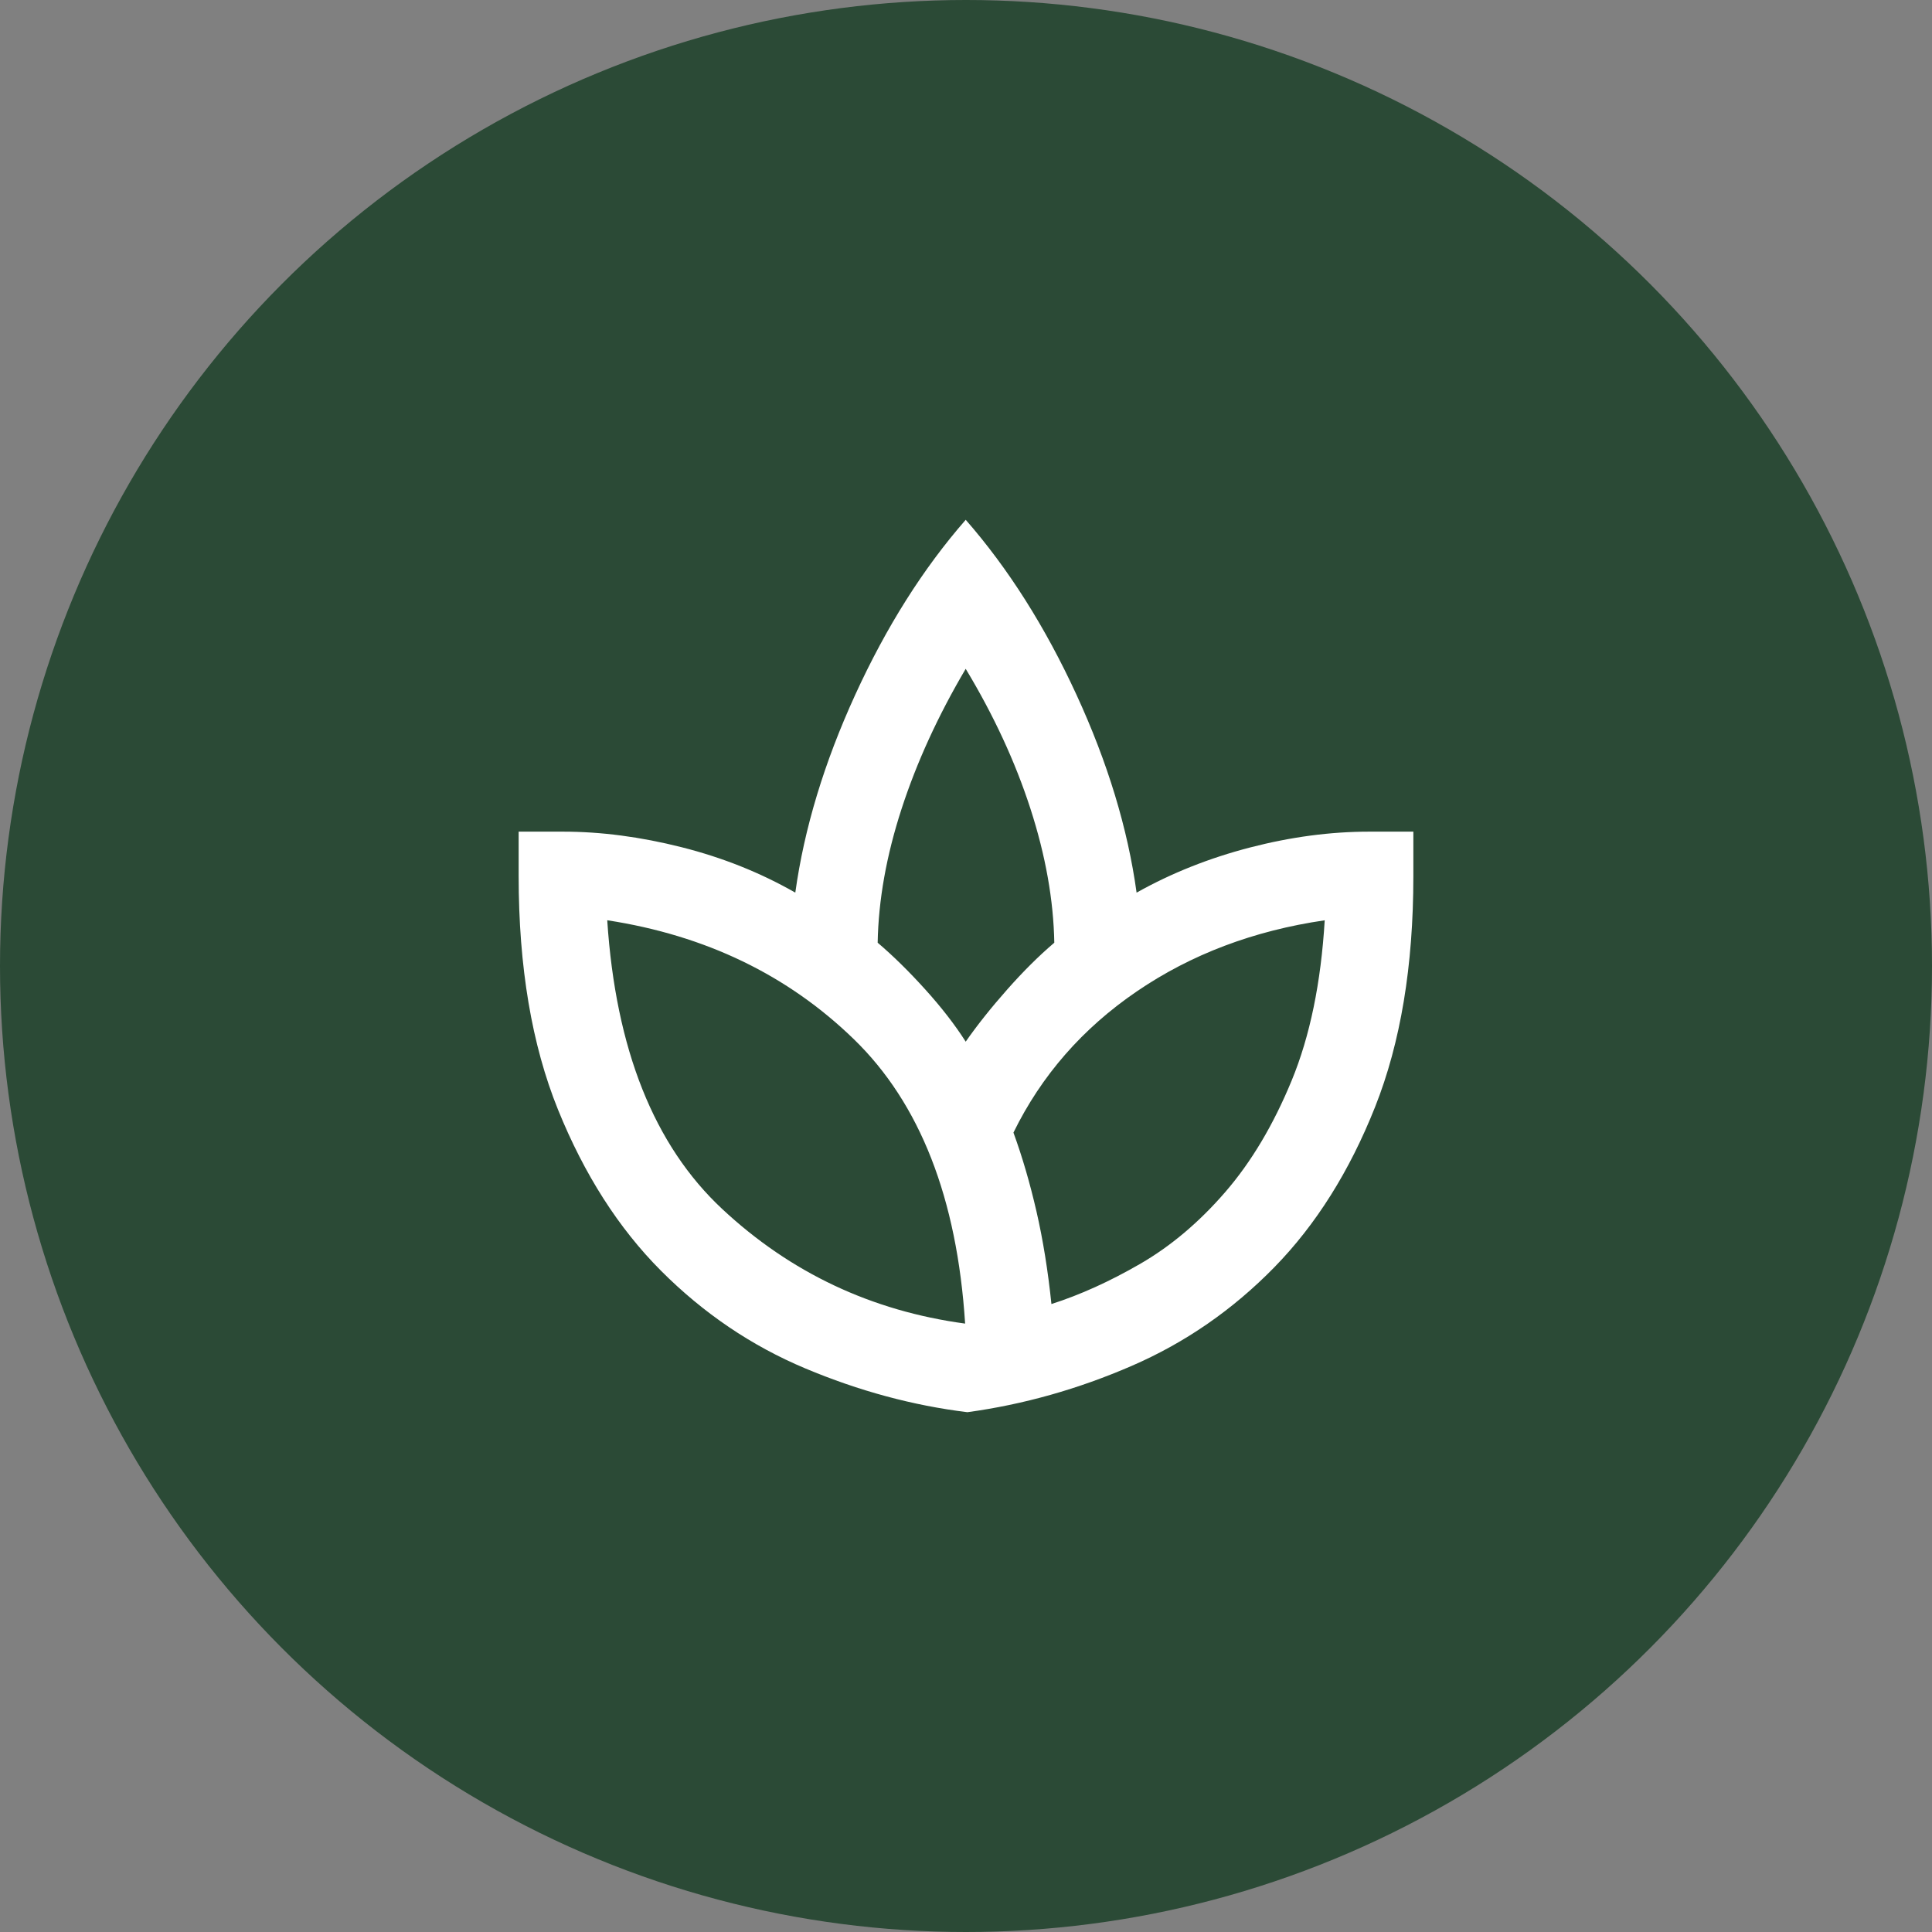 <svg xmlns="http://www.w3.org/2000/svg" id="Capa_1" data-name="Capa 1" viewBox="0 0 1080 1080"><rect x="0" y="0" width="1080" height="1080" fill="#808080" stroke="none"/><defs><style>      .cls-1 {        fill: #fff;      }      .cls-1, .cls-2 {        stroke-width: 0px;      }      .cls-2 {        fill: #2b4a36;      }    </style></defs><circle class="cls-2" cx="540" cy="540" r="540"></circle><path class="cls-1" d="m540.8,789.43c-30.44-3.72-60.67-11.89-90.69-24.5-30.02-12.61-56.89-30.8-80.59-54.56-23.7-23.76-42.89-53.77-57.57-90.03-14.68-36.26-22.02-79.82-22.02-130.67v-24.77h24.88c21.15,0,43.2,2.89,66.14,8.68,22.94,5.79,44.15,14.26,63.63,25.41,4.97-35.81,16.14-72.69,33.51-110.64,17.37-37.95,37.95-70.55,61.75-97.78,23.8,27.23,44.44,59.82,61.91,97.78,17.48,37.95,28.68,74.83,33.61,110.64,19.51-10.94,40.67-19.35,63.46-25.25,22.79-5.9,44.95-8.84,66.48-8.84h24.77v25.09c0,49.96-7.13,92.9-21.39,128.81-14.26,35.92-33.02,65.77-56.29,89.58-23.26,23.8-49.85,42.19-79.77,55.16-29.91,12.97-60.52,21.6-91.83,25.89Zm-1.29-49.53c-4.5-70.12-25.24-123.11-62.21-158.99-36.97-35.88-82.92-58.04-137.85-66.48,4.72,72.05,26.16,125.87,64.33,161.46,38.17,35.59,83.41,56.93,135.73,64.01Zm.32-157.6c6.43-9.22,14.15-18.92,23.16-29.11,9.01-10.19,17.8-18.92,26.37-26.21-.43-23.8-4.88-48.78-13.35-74.94-8.47-26.16-20.53-52.21-36.18-78.16-15.44,26.16-27.39,52.27-35.86,78.32-8.47,26.05-12.92,50.98-13.35,74.78,8.58,7.29,17.42,15.97,26.53,26.05,9.11,10.08,16.67,19.83,22.68,29.27Zm47.92,146.67c16.08-5.15,32.65-12.65,49.69-22.51s32.86-23.21,47.44-40.04c14.58-16.83,26.98-37.65,37.19-62.45,10.22-24.8,16.36-54.64,18.45-89.52-39.67,5.79-74.67,19.03-105.01,39.72-30.34,20.69-53.34,47.01-68.99,78.96,4.93,13.51,9.22,28.2,12.87,44.06,3.65,15.87,6.43,33.13,8.36,51.78Z"></path></svg>
